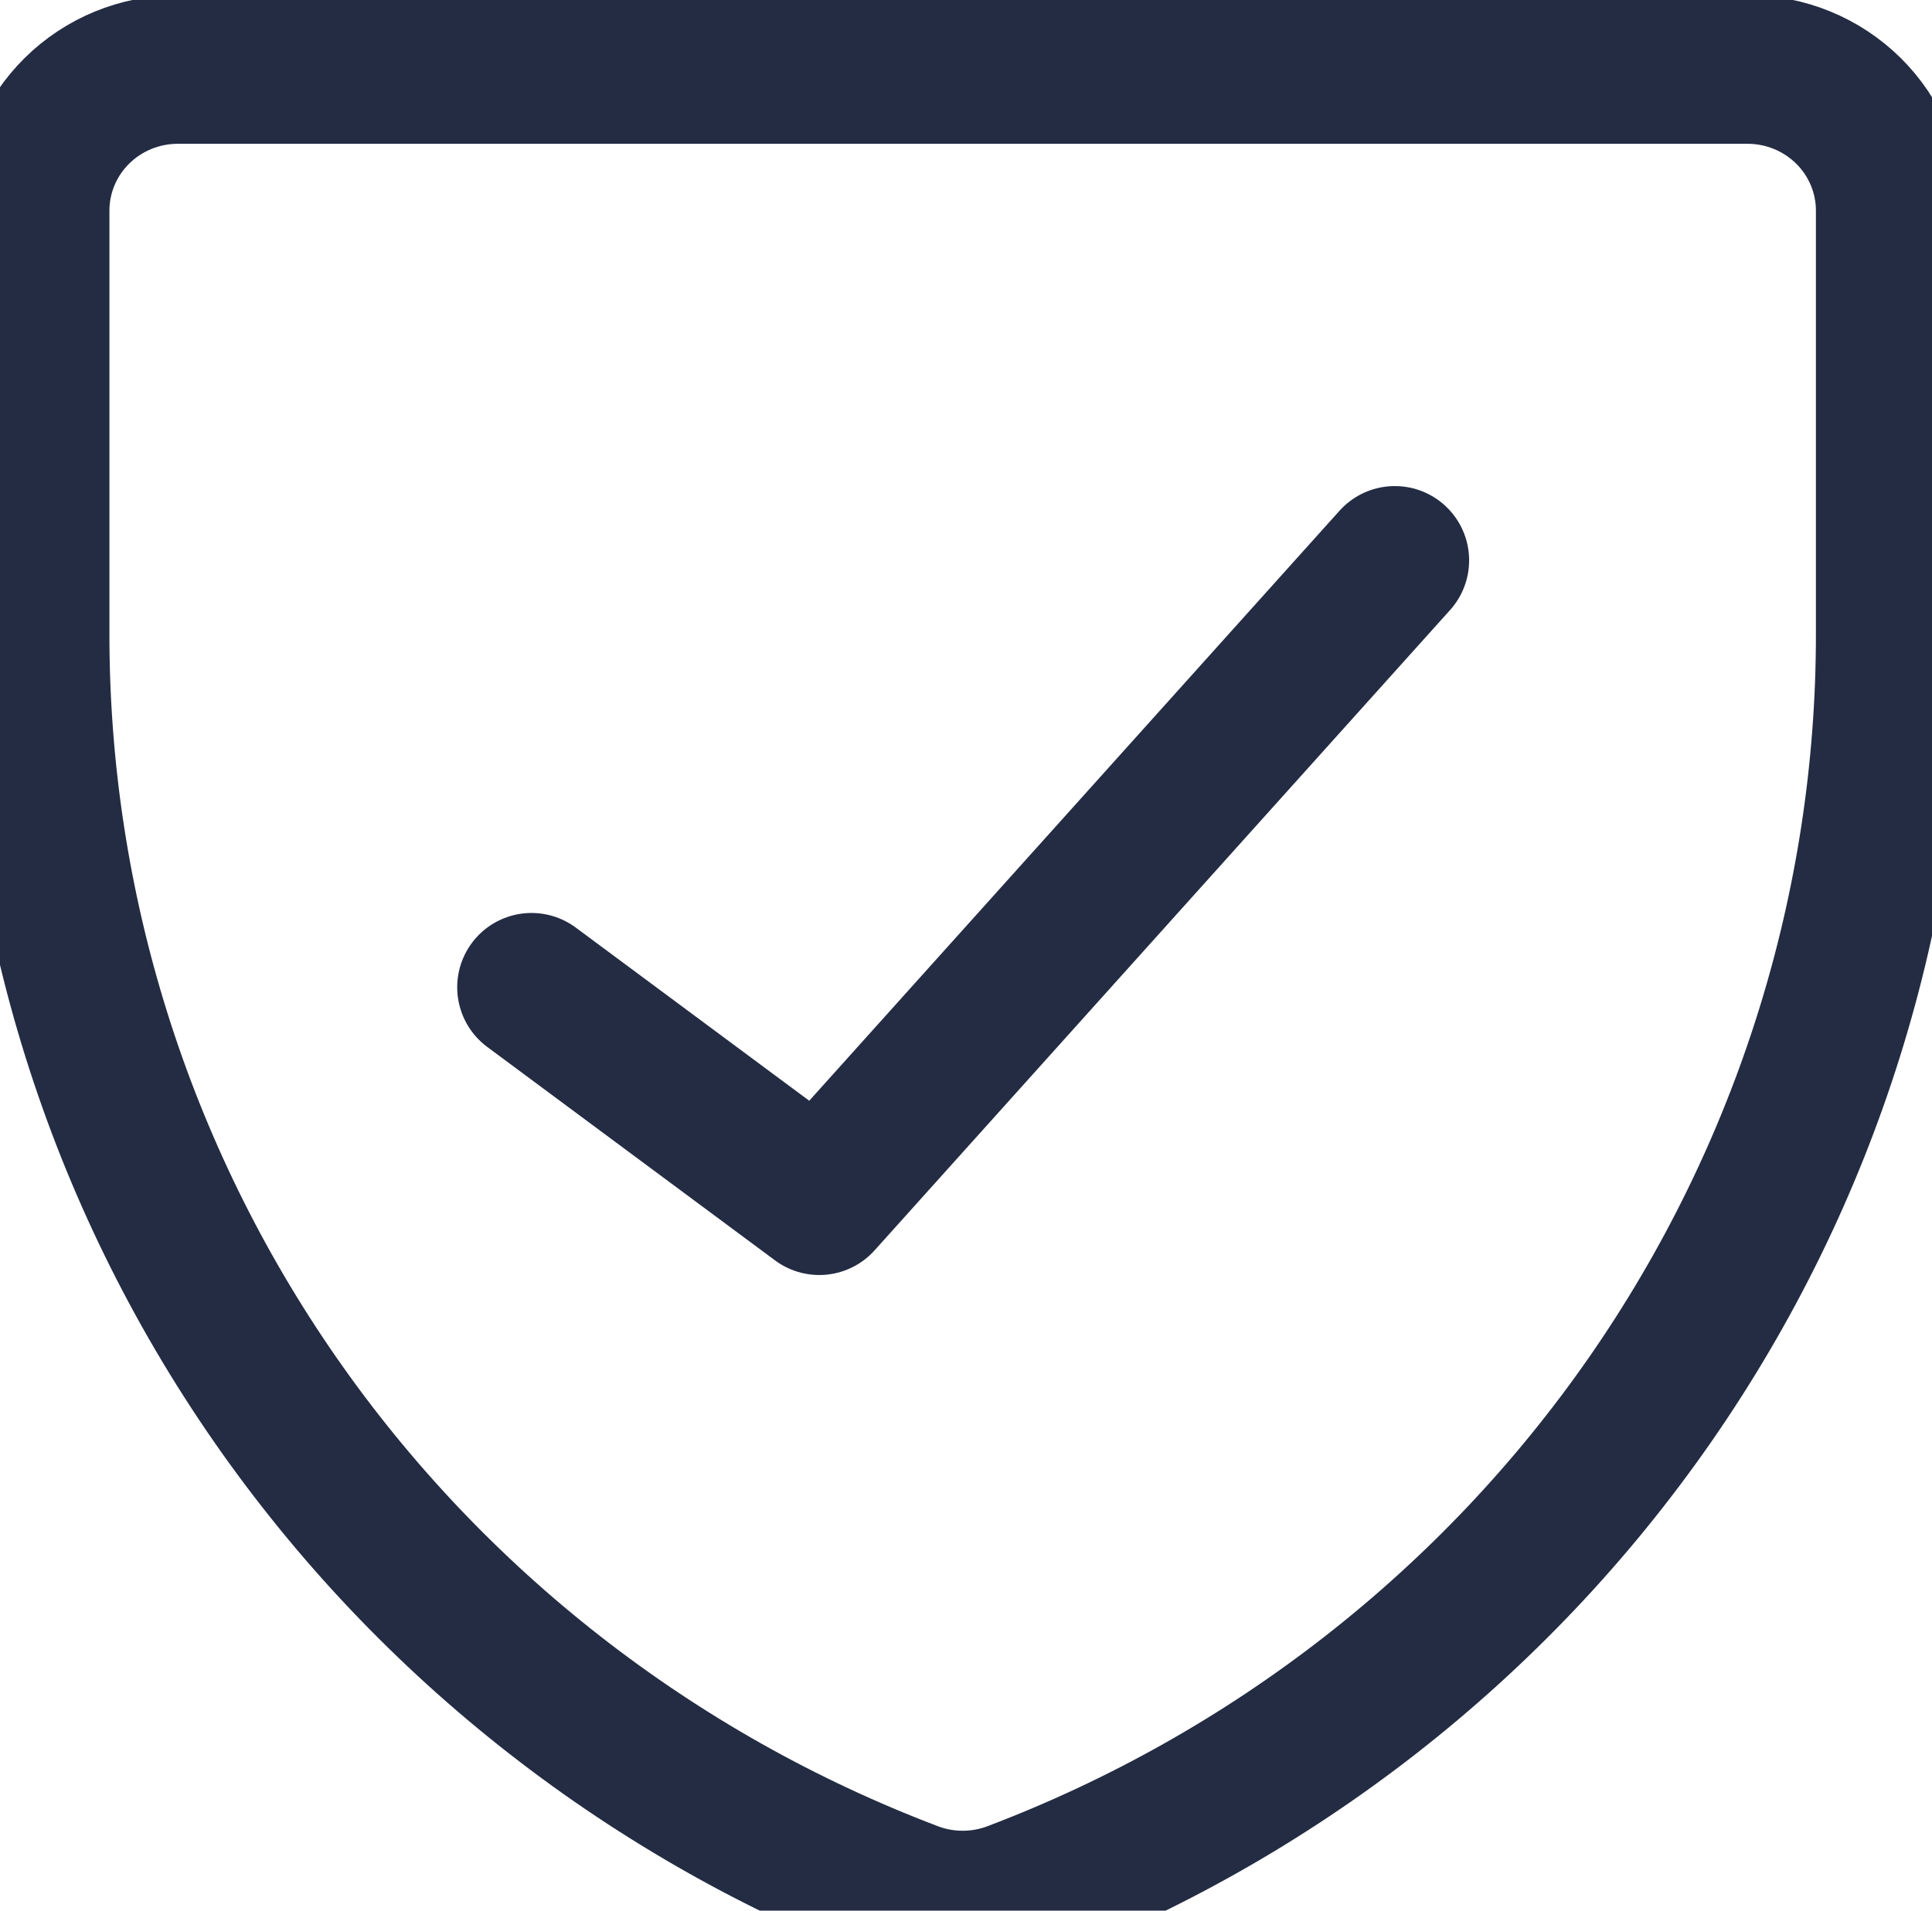 <svg width="91" height="90" viewBox="0 0 91 90" fill="none" xmlns="http://www.w3.org/2000/svg">
<g clip-path="url(#clip0_2236_1139)">
<path d="M47.763 89.292C46.206 89.886 44.481 89.886 42.924 89.292C30.773 84.678 20.324 76.528 12.955 65.917C5.587 55.306 1.646 42.735 1.654 29.863V9.92C1.654 8.157 2.362 6.466 3.623 5.22C4.883 3.973 6.593 3.273 8.376 3.273H82.311C84.093 3.273 85.803 3.973 87.064 5.22C88.324 6.466 89.032 8.157 89.032 9.92V29.863C89.04 42.735 85.1 55.306 77.732 65.917C70.363 76.528 59.913 84.678 47.763 89.292Z" stroke="#232C43" stroke-width="7" stroke-linecap="round" stroke-linejoin="round"/>
<path d="M65.698 26.396L38.59 56.559L25.035 46.505" stroke="#232C43" stroke-width="7" stroke-linecap="round" stroke-linejoin="round"/>
</g>
<defs>
<clipPath id="clip0_2236_1139">
<rect width="91" height="90" fill="white"/>
</clipPath>
</defs>
</svg>
